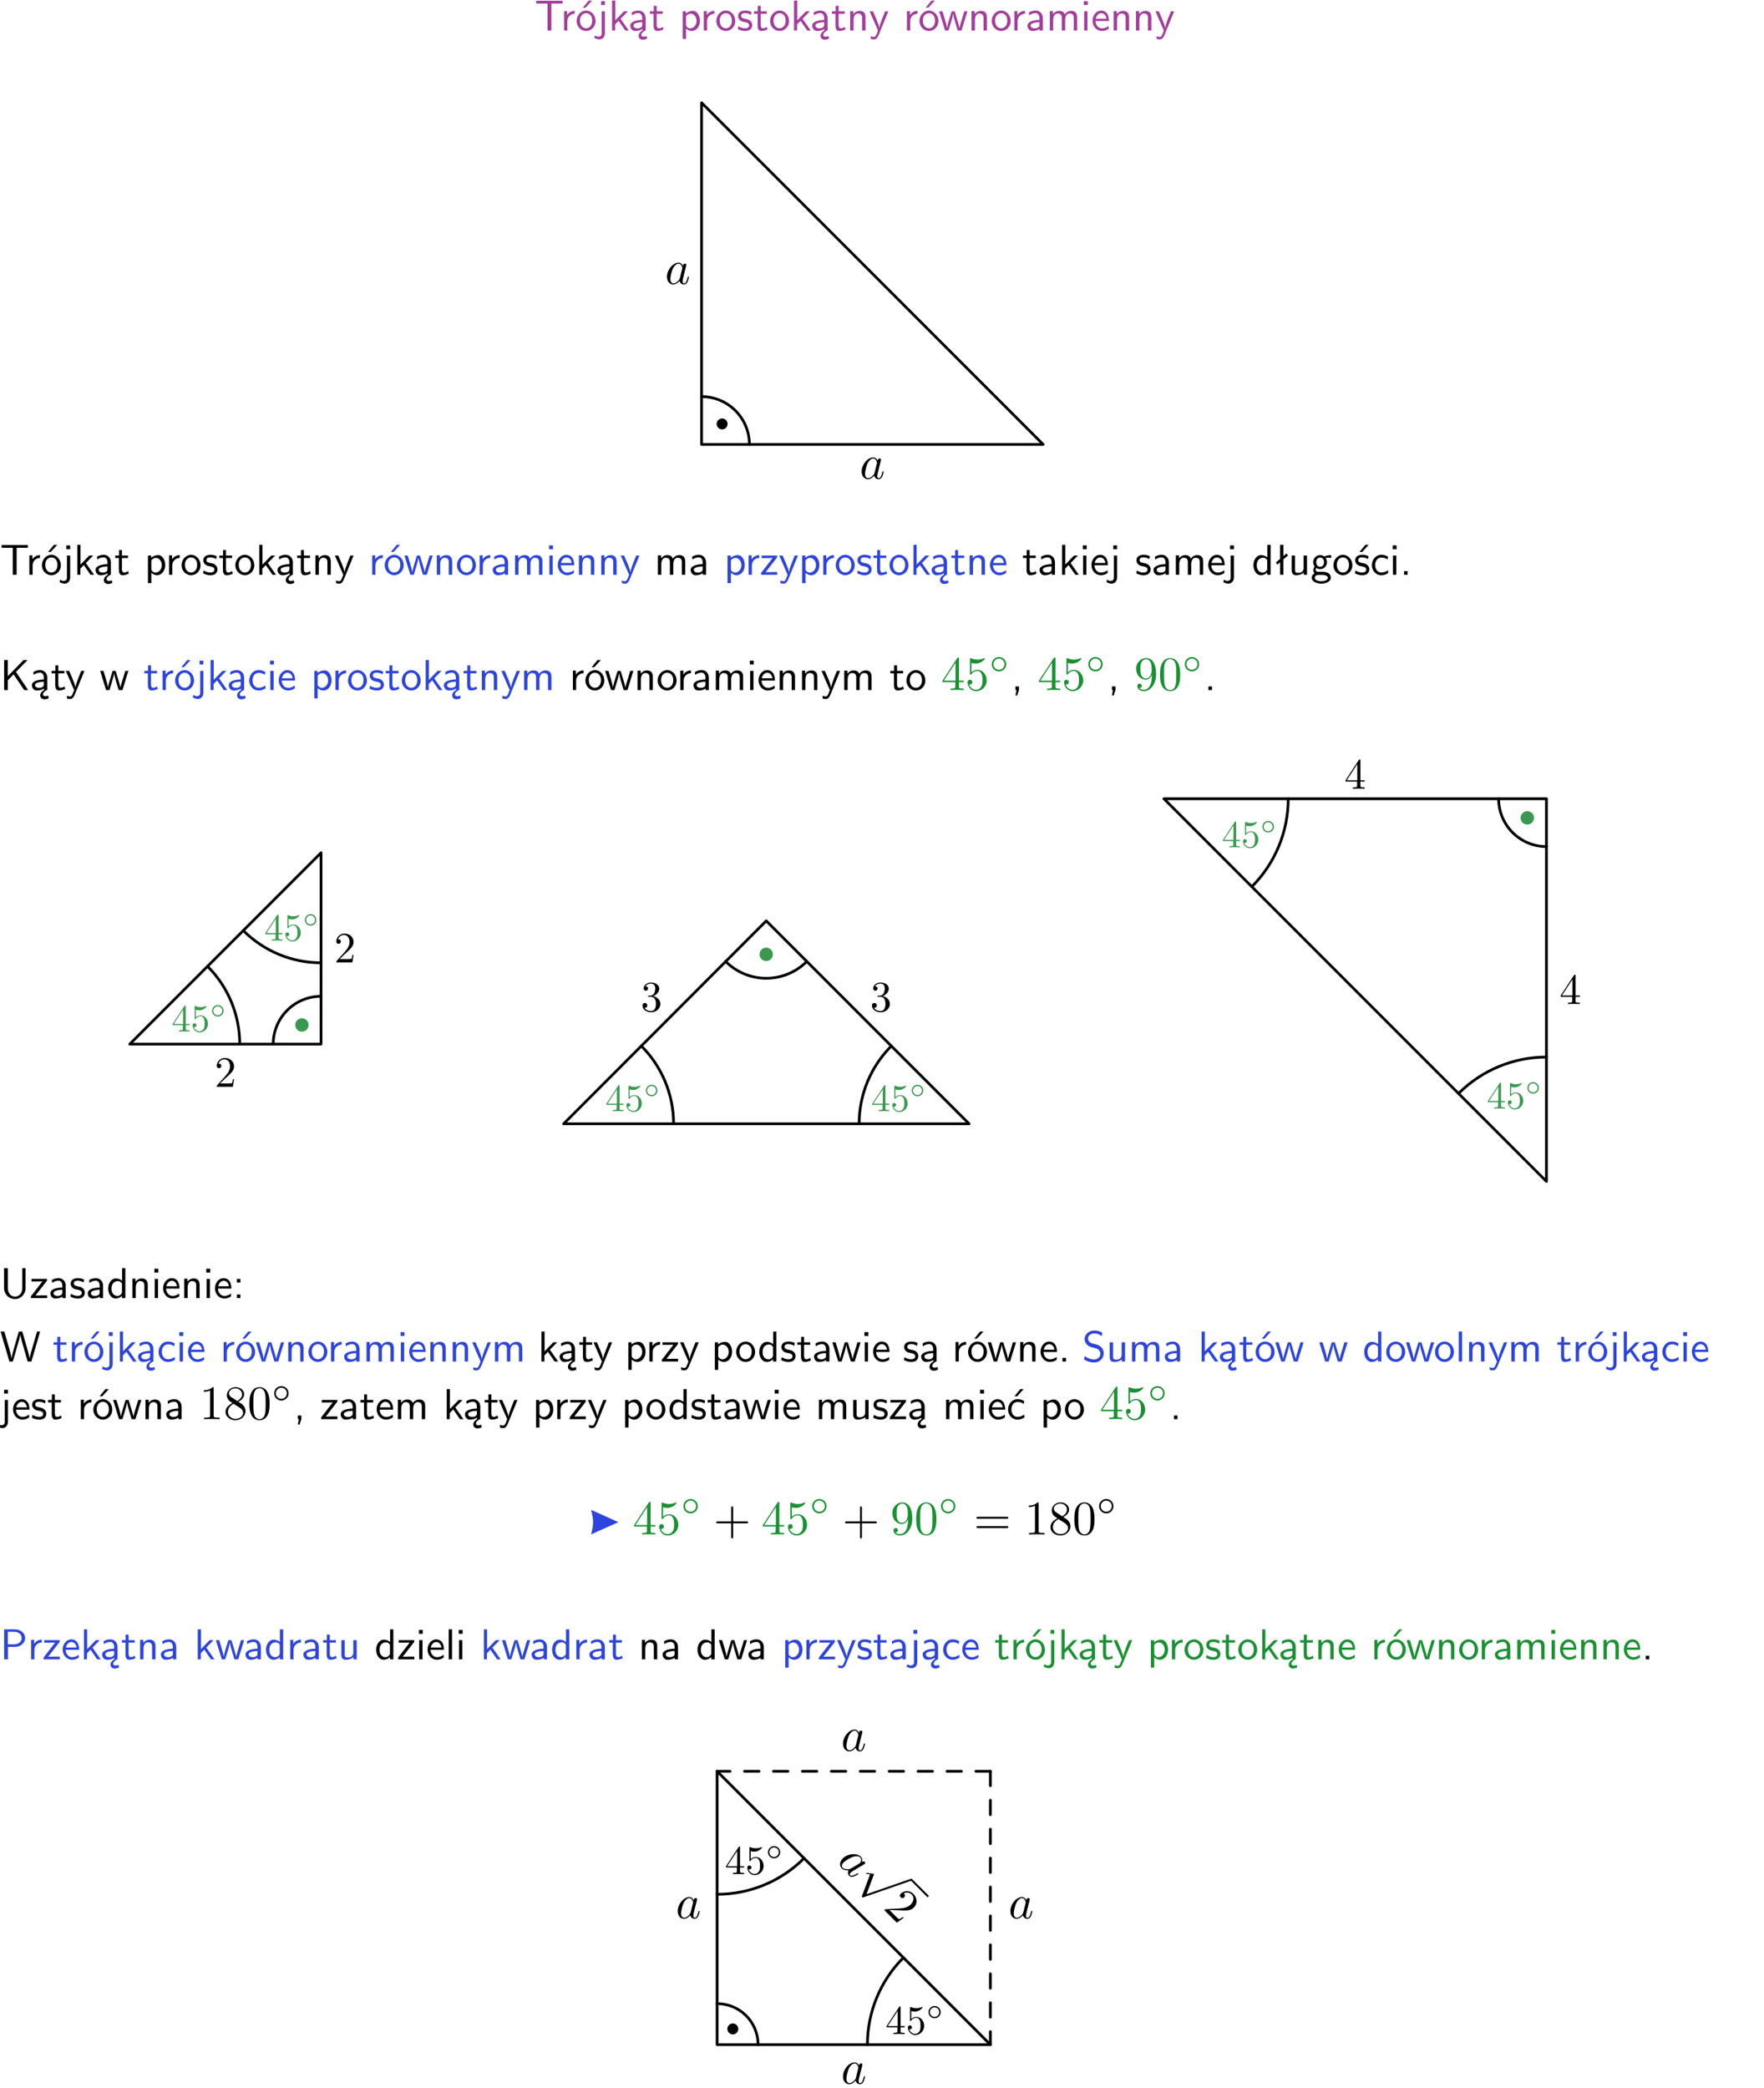 <?xml version="1.0" encoding="UTF-8"?>
<svg width="366pt" height="433pt" version="1.2" viewBox="0 0 366 433" xmlns="http://www.w3.org/2000/svg" xmlns:xlink="http://www.w3.org/1999/xlink">
 <defs>
  <symbol id="glyph0-1" overflow="visible">
   <path d="m3.453-5.594h0.797 0.328 1.203v-0.578h-5.453v0.578h1.203 0.312 0.812v5.594h0.797z"/>
  </symbol>
  <symbol id="glyph0-2" overflow="visible">
   <path d="m1.406-1.922c0-0.891 0.641-1.547 1.531-1.562v-0.594c-0.797 0-1.297 0.453-1.578 0.859v-0.812h-0.625v4.031h0.672z"/>
  </symbol>
  <symbol id="glyph0-3" overflow="visible">
   <path d="m4.203-1.969c0-1.203-0.891-2.172-1.953-2.172-1.109 0-1.984 1-1.984 2.172s0.922 2.062 1.969 2.062c1.078 0 1.969-0.906 1.969-2.062zm-1.969 1.5c-0.625 0-1.266-0.516-1.266-1.594s0.688-1.531 1.266-1.531c0.625 0 1.266 0.469 1.266 1.531s-0.609 1.594-1.266 1.594zm1.234-5.75h-0.703l-1.203 1.484h0.547z"/>
  </symbol>
  <symbol id="glyph0-4" overflow="visible">
   <path d="m1.656-6.094h-0.797v0.797h0.797zm-2.203 7.625c0.438 0.25 0.844 0.312 1.078 0.312 0.562 0 1.125-0.469 1.125-1.312v-4.516h-0.672v4.594c0 0.578-0.453 0.656-0.703 0.656-0.266 0-0.5-0.094-0.688-0.281z"/>
  </symbol>
  <symbol id="glyph0-5" overflow="visible">
   <path d="m2.516-2.438 1.516-1.547h-0.812l-1.812 1.875v-4.109h-0.656v6.219h0.625v-1.266l0.719-0.75 1.391 2.016h0.734z"/>
  </symbol>
  <symbol id="glyph0-6" overflow="visible">
   <path d="m2.875-1.188c0 0.172 0 0.391-0.297 0.562-0.266 0.172-0.609 0.172-0.703 0.172-0.438 0-0.828-0.203-0.828-0.578 0-0.625 1.453-0.688 1.828-0.703zm-0.188 2.125c0-0.406 0.375-0.703 0.797-0.938h0.094v-2.594c0-0.906-0.656-1.547-1.484-1.547-0.578 0-0.984 0.156-1.406 0.391l0.062 0.594c0.453-0.328 0.906-0.453 1.344-0.453 0.422 0 0.781 0.359 0.781 1.031v0.375c-1.344 0.031-2.484 0.406-2.484 1.188 0 0.391 0.25 1.109 1.031 1.109 0.125 0 0.969-0.016 1.484-0.422v0.328c-0.453 0.25-0.812 0.688-0.781 1.141 0.016 0.391 0.281 0.766 0.891 0.766 0.297 0 0.516-0.062 0.875-0.234l-0.125-0.531c-0.203 0.094-0.406 0.141-0.594 0.141-0.25-0.031-0.469-0.078-0.484-0.344z"/>
  </symbol>
  <symbol id="glyph0-7" overflow="visible">
   <path d="m1.562-3.469h1.266v-0.516h-1.266v-1.141h-0.609v1.141h-0.781v0.516h0.75v2.406c0 0.531 0.125 1.156 0.75 1.156s1.078-0.219 1.312-0.328l-0.156-0.531c-0.234 0.188-0.516 0.297-0.797 0.297-0.344 0-0.469-0.281-0.469-0.75z"/>
  </symbol>
  <symbol id="glyph0-8" overflow="visible">
   <path d="m1.438-0.406c0.281 0.25 0.672 0.5 1.203 0.5 0.875 0 1.672-0.875 1.672-2.094 0-1.078-0.578-2.078-1.438-2.078-0.531 0-1.047 0.188-1.469 0.531v-0.438h-0.672v5.719h0.703zm0-2.578c0.219-0.312 0.562-0.516 0.953-0.516 0.672 0 1.219 0.672 1.219 1.5 0 0.922-0.641 1.547-1.312 1.547-0.344 0-0.594-0.172-0.766-0.422-0.094-0.125-0.094-0.141-0.094-0.312z"/>
  </symbol>
  <symbol id="glyph0-9" overflow="visible">
   <path d="m4.203-1.969c0-1.203-0.891-2.172-1.953-2.172-1.109 0-1.984 1-1.984 2.172s0.922 2.062 1.969 2.062c1.078 0 1.969-0.906 1.969-2.062zm-1.969 1.5c-0.625 0-1.266-0.516-1.266-1.594s0.688-1.531 1.266-1.531c0.625 0 1.266 0.469 1.266 1.531s-0.609 1.594-1.266 1.594z"/>
  </symbol>
  <symbol id="glyph0-10" overflow="visible">
   <path d="m3.078-3.844c-0.469-0.219-0.828-0.297-1.297-0.297-0.219 0-1.484 0-1.484 1.188 0 0.438 0.266 0.719 0.484 0.891 0.281 0.203 0.469 0.234 0.969 0.328 0.328 0.062 0.844 0.172 0.844 0.656 0 0.609-0.703 0.609-0.844 0.609-0.734 0-1.234-0.328-1.391-0.438l-0.109 0.609c0.281 0.141 0.781 0.391 1.516 0.391 0.156 0 0.641 0 1.031-0.281 0.281-0.219 0.438-0.578 0.438-0.953 0-0.5-0.344-0.812-0.359-0.828-0.344-0.312-0.594-0.375-1.031-0.453-0.5-0.094-0.906-0.188-0.906-0.625 0-0.562 0.641-0.562 0.75-0.562 0.297 0 0.766 0.047 1.281 0.344z"/>
  </symbol>
  <symbol id="glyph0-11" overflow="visible">
   <path d="m3.906-2.672c0-0.594-0.141-1.406-1.234-1.406-0.812 0-1.25 0.609-1.297 0.672v-0.625h-0.656v4.031h0.703v-2.203c0-0.594 0.234-1.328 0.906-1.328 0.859 0 0.875 0.641 0.875 0.922v2.609h0.703z"/>
  </symbol>
  <symbol id="glyph0-12" overflow="visible">
   <path d="m4-3.984h-0.672c-1.172 2.859-1.188 3.266-1.188 3.469h-0.016c-0.047-0.594-0.766-2.266-0.812-2.344l-0.484-1.125h-0.703l1.734 3.984c-0.094 0.281-0.281 0.719-0.312 0.812-0.234 0.516-0.391 0.516-0.516 0.516-0.141 0-0.438-0.031-0.703-0.141l0.062 0.578c0.188 0.047 0.438 0.078 0.641 0.078 0.312 0 0.641-0.109 1.016-1.031z"/>
  </symbol>
  <symbol id="glyph0-13" overflow="visible">
   <path d="m5.984-3.984h-0.641l-0.578 1.906c-0.109 0.312-0.375 1.203-0.422 1.594-0.031-0.281-0.266-1.078-0.422-1.594l-0.578-1.906h-0.625l-0.516 1.688c-0.094 0.312-0.406 1.344-0.438 1.797-0.047-0.422-0.344-1.438-0.484-1.938l-0.469-1.547h-0.688l1.234 3.984h0.703c0.047-0.141 0.359-1.141 0.562-1.844 0.125-0.422 0.375-1.297 0.391-1.641h0.016c0.016 0.25 0.172 0.875 0.281 1.266l0.656 2.219h0.797z"/>
  </symbol>
  <symbol id="glyph0-14" overflow="visible">
   <path d="m3.578-2.594c0-0.906-0.656-1.547-1.484-1.547-0.578 0-0.984 0.156-1.406 0.391l0.062 0.594c0.453-0.328 0.906-0.453 1.344-0.453 0.422 0 0.781 0.359 0.781 1.031v0.375c-1.344 0.031-2.484 0.406-2.484 1.188 0 0.391 0.25 1.109 1.031 1.109 0.125 0 0.969-0.016 1.484-0.422v0.328h0.672zm-0.703 1.406c0 0.172 0 0.391-0.297 0.562-0.266 0.172-0.609 0.172-0.703 0.172-0.438 0-0.828-0.203-0.828-0.578 0-0.625 1.453-0.688 1.828-0.703z"/>
  </symbol>
  <symbol id="glyph0-15" overflow="visible">
   <path d="m6.391-2.672c0-0.609-0.141-1.406-1.219-1.406-0.547 0-1.016 0.25-1.344 0.734-0.234-0.688-0.859-0.734-1.141-0.734-0.656 0-1.078 0.359-1.312 0.688v-0.641h-0.656v4.031h0.703v-2.203c0-0.609 0.25-1.328 0.906-1.328 0.844 0 0.875 0.578 0.875 0.922v2.609h0.703v-2.203c0-0.609 0.25-1.328 0.906-1.328 0.844 0 0.875 0.578 0.875 0.922v2.609h0.703z"/>
  </symbol>
  <symbol id="glyph0-16" overflow="visible">
   <path d="m1.469-6.094h-0.812v0.797h0.812zm-0.062 2.109h-0.688v3.984h0.688z"/>
  </symbol>
  <symbol id="glyph0-17" overflow="visible">
   <path d="m3.719-1.969c0-0.297-0.016-0.969-0.359-1.516-0.375-0.547-0.922-0.656-1.25-0.656-0.984 0-1.797 0.953-1.797 2.109 0 1.188 0.859 2.125 1.938 2.125 0.562 0 1.078-0.203 1.422-0.469l-0.047-0.578c-0.562 0.469-1.156 0.5-1.359 0.5-0.719 0-1.297-0.625-1.328-1.516zm-2.734-0.484c0.141-0.688 0.625-1.141 1.125-1.141 0.469 0 0.969 0.312 1.094 1.141z"/>
  </symbol>
  <symbol id="glyph0-18" overflow="visible">
   <path d="m3.594-3.625v-0.359h-3.219v0.531h1.25c0.109 0 0.219-0.016 0.328-0.016h0.688l-2.391 3.094v0.375h3.359v-0.562h-1.328c-0.109 0-0.203 0.016-0.312 0.016h-0.766z"/>
  </symbol>
  <symbol id="glyph0-19" overflow="visible">
   <path d="m3.891-6.219h-0.672v2.625c-0.469-0.391-0.969-0.484-1.312-0.484-0.891 0-1.578 0.938-1.578 2.094 0 1.172 0.688 2.078 1.531 2.078 0.297 0 0.828-0.078 1.328-0.562v0.469h0.703zm-0.703 4.969c0 0.125 0 0.297-0.297 0.547-0.203 0.188-0.422 0.25-0.656 0.25-0.562 0-1.219-0.422-1.219-1.531 0-1.188 0.781-1.547 1.312-1.547 0.391 0 0.672 0.203 0.859 0.484z"/>
  </symbol>
  <symbol id="glyph0-20" overflow="visible">
   <path d="m2.516-4.406-0.609 0.531v-2.344h-0.672v2.922l-0.891 0.766 0.344 0.406 0.547-0.469v2.594h0.672v-3.188l0.969-0.828z"/>
  </symbol>
  <symbol id="glyph0-21" overflow="visible">
   <path d="m3.906-3.984h-0.703v2.609c0 0.672-0.5 0.984-1.078 0.984-0.641 0-0.703-0.234-0.703-0.625v-2.969h-0.703v3c0 0.656 0.219 1.078 0.953 1.078 0.484 0 1.125-0.141 1.562-0.531v0.438h0.672z"/>
  </symbol>
  <symbol id="glyph0-22" overflow="visible">
   <path d="m3.156-3.5c0.203 0 0.453-0.047 0.672-0.047 0.156 0 0.5 0.031 0.516 0.031l-0.094-0.562c-0.625 0-1.141 0.172-1.422 0.281-0.188-0.156-0.484-0.281-0.844-0.281-0.781 0-1.422 0.641-1.422 1.453 0 0.344 0.109 0.656 0.297 0.891-0.266 0.375-0.266 0.719-0.266 0.766 0 0.234 0.078 0.5 0.234 0.688-0.469 0.266-0.578 0.688-0.578 0.922 0 0.672 0.891 1.203 1.984 1.203 1.109 0 1.984-0.531 1.984-1.219 0-1.25-1.5-1.25-1.844-1.25h-0.781c-0.125 0-0.531 0-0.531-0.469 0-0.094 0.047-0.25 0.109-0.328 0.188 0.141 0.484 0.266 0.812 0.266 0.812 0 1.438-0.672 1.438-1.469 0-0.422-0.203-0.75-0.297-0.891zm-1.172 1.828c-0.328 0-0.797-0.203-0.797-0.953 0-0.734 0.469-0.938 0.797-0.938 0.391 0 0.812 0.25 0.812 0.938 0 0.703-0.422 0.953-0.812 0.953zm0.406 1.703c0.188 0 1.203 0 1.203 0.609 0 0.406-0.609 0.703-1.344 0.703s-1.375-0.281-1.375-0.703c0-0.031 0-0.609 0.703-0.609z"/>
  </symbol>
  <symbol id="glyph0-23" overflow="visible">
   <path d="m3.078-3.844c-0.469-0.219-0.828-0.297-1.297-0.297-0.219 0-1.484 0-1.484 1.188 0 0.438 0.266 0.719 0.484 0.891 0.281 0.203 0.469 0.234 0.969 0.328 0.328 0.062 0.844 0.172 0.844 0.656 0 0.609-0.703 0.609-0.844 0.609-0.734 0-1.234-0.328-1.391-0.438l-0.109 0.609c0.281 0.141 0.781 0.391 1.516 0.391 0.156 0 0.641 0 1.031-0.281 0.281-0.219 0.438-0.578 0.438-0.953 0-0.5-0.344-0.812-0.359-0.828-0.344-0.312-0.594-0.375-1.031-0.453-0.5-0.094-0.906-0.188-0.906-0.625 0-0.562 0.641-0.562 0.75-0.562 0.297 0 0.766 0.047 1.281 0.344zm0.031-2.375h-0.703l-1.203 1.484h0.562z"/>
  </symbol>
  <symbol id="glyph0-24" overflow="visible">
   <path d="m3.672-3.75c-0.531-0.297-0.828-0.391-1.375-0.391-1.25 0-1.969 1.094-1.969 2.156 0 1.109 0.812 2.078 1.938 2.078 0.484 0 0.969-0.125 1.453-0.453l-0.047-0.594c-0.469 0.359-0.953 0.484-1.406 0.484-0.734 0-1.25-0.656-1.25-1.531 0-0.703 0.344-1.562 1.297-1.562 0.453 0 0.766 0.078 1.25 0.391z"/>
  </symbol>
  <symbol id="glyph0-25" overflow="visible">
   <path d="m1.609-0.75h-0.734v0.75h0.734z"/>
  </symbol>
  <symbol id="glyph0-26" overflow="visible">
   <path d="m3.312-3.766 2.406-2.453h-0.844l-3.25 3.328v-3.328h-0.766v6.219h0.766v-2.031l1.188-1.234 2.203 3.266h0.828z"/>
  </symbol>
  <symbol id="glyph0-27" overflow="visible">
   <path d="m1.609-0.016v-0.734h-0.734v0.75h0.219l-0.219 1.125h0.359z"/>
  </symbol>
  <symbol id="glyph0-28" overflow="visible">
   <path d="m5.312-6.219h-0.688v4.141c0 1.188-0.766 1.766-1.516 1.766-0.734 0-1.469-0.562-1.469-1.766v-4.141h-0.797v4.125c0 1.312 1.047 2.297 2.266 2.297 1.203 0 2.203-1 2.203-2.297z"/>
  </symbol>
  <symbol id="glyph0-29" overflow="visible">
   <path d="m1.609-3.984h-0.734v0.75h0.734zm-0.734 3.234v0.75h0.734v-0.75z"/>
  </symbol>
  <symbol id="glyph0-30" overflow="visible">
   <path d="m8.328-6.219h-0.641l-0.812 2.812c-0.234 0.797-0.672 2.297-0.719 2.766 0-0.016-0.062-0.484-0.656-2.531l-0.875-3.047h-0.719l-0.812 2.797c-0.203 0.688-0.641 2.25-0.688 2.766h-0.016c-0.031-0.359-0.281-1.25-0.344-1.547-0.125-0.422-0.172-0.609-0.422-1.484l-0.734-2.531h-0.766l1.828 6.219h0.719l0.891-3.109c0.203-0.656 0.578-2 0.641-2.453 0.047 0.266 0.25 1.109 0.5 1.969l1.031 3.594h0.781z"/>
  </symbol>
  <symbol id="glyph0-31" overflow="visible">
   <path d="m4.172-5.969c-0.5-0.297-0.984-0.453-1.641-0.453-1.25 0-2.031 0.875-2.031 1.766 0 0.391 0.125 0.766 0.484 1.141 0.375 0.406 0.781 0.516 1.297 0.641 0.766 0.188 0.859 0.219 1.109 0.438 0.172 0.156 0.375 0.453 0.375 0.828 0 0.594-0.484 1.188-1.312 1.188-0.359 0-1.172-0.094-1.922-0.719l-0.141 0.719c0.797 0.5 1.516 0.625 2.078 0.625 1.188 0 2-0.906 2-1.891 0-0.594-0.266-1.016-0.469-1.234-0.422-0.453-0.719-0.531-1.547-0.734-0.516-0.125-0.656-0.172-0.922-0.391-0.062-0.062-0.328-0.328-0.328-0.719 0-0.531 0.484-1.062 1.312-1.062 0.766 0 1.188 0.297 1.516 0.578z"/>
  </symbol>
  <symbol id="glyph0-32" overflow="visible">
   <path d="m1.406-6.219h-0.688v6.219h0.688z"/>
  </symbol>
  <symbol id="glyph0-33" overflow="visible">
   <path d="m3.672-3.75c-0.531-0.297-0.828-0.391-1.375-0.391-1.25 0-1.969 1.094-1.969 2.156 0 1.109 0.812 2.078 1.938 2.078 0.484 0 0.969-0.125 1.453-0.453l-0.047-0.594c-0.469 0.359-0.953 0.484-1.406 0.484-0.734 0-1.25-0.656-1.25-1.531 0-0.703 0.344-1.562 1.297-1.562 0.453 0 0.766 0.078 1.25 0.391zm-0.125-2.469h-0.688l-1.203 1.484h0.547z"/>
  </symbol>
  <symbol id="glyph0-34" overflow="visible">
   <path d="m3.156-2.594c1.109 0 2.062-0.812 2.062-1.812 0-0.969-0.891-1.812-2.125-1.812h-2.234v6.219h0.797v-2.594zm-0.266-3.125c1 0 1.609 0.547 1.609 1.312 0 0.703-0.578 1.297-1.609 1.297h-1.266v-2.609z"/>
  </symbol>
  <symbol id="glyph1-1" overflow="visible">
   <path d="m3.719-3.766c-0.188-0.375-0.469-0.641-0.922-0.641-1.156 0-2.391 1.469-2.391 2.922 0 0.938 0.547 1.594 1.312 1.594 0.203 0 0.703-0.047 1.297-0.75 0.078 0.422 0.438 0.75 0.906 0.75 0.359 0 0.578-0.234 0.75-0.547 0.156-0.359 0.297-0.969 0.297-0.984 0-0.109-0.094-0.109-0.125-0.109-0.094 0-0.109 0.047-0.141 0.188-0.172 0.641-0.344 1.234-0.75 1.234-0.281 0-0.297-0.266-0.297-0.453 0-0.219 0.016-0.312 0.125-0.75 0.109-0.406 0.125-0.516 0.219-0.891 0.172-0.641 0.203-0.828 0.359-1.391 0.062-0.281 0.062-0.297 0.062-0.344 0-0.172-0.109-0.266-0.281-0.266-0.25 0-0.391 0.219-0.422 0.438zm-0.641 2.578c-0.062 0.188-0.062 0.203-0.203 0.375-0.438 0.547-0.844 0.703-1.125 0.703-0.5 0-0.641-0.547-0.641-0.938 0-0.5 0.312-1.719 0.547-2.188 0.312-0.578 0.75-0.953 1.156-0.953 0.641 0 0.781 0.812 0.781 0.875s-0.016 0.125-0.031 0.172z"/>
  </symbol>
  <symbol id="glyph2-1" overflow="visible">
   <path d="m0.281-1.641h2.656v0.859c0 0.359-0.031 0.469-0.766 0.469h-0.203v0.312c0.406-0.031 0.922-0.031 1.344-0.031s0.938 0 1.359 0.031v-0.312h-0.219c-0.734 0-0.75-0.109-0.75-0.469v-0.859h0.984v-0.312h-0.984v-4.531c0-0.203 0-0.266-0.172-0.266-0.078 0-0.109 0-0.188 0.125l-3.062 4.672zm2.703-0.312h-2.422l2.422-3.719z"/>
  </symbol>
  <symbol id="glyph2-2" overflow="visible">
   <path d="m4.469-2c0-1.188-0.812-2.188-1.891-2.188-0.469 0-0.906 0.156-1.266 0.516v-1.953c0.203 0.062 0.531 0.125 0.844 0.125 1.234 0 1.938-0.906 1.938-1.031 0-0.062-0.031-0.109-0.109-0.109 0 0-0.031 0-0.078 0.031-0.203 0.094-0.688 0.297-1.359 0.297-0.391 0-0.859-0.078-1.328-0.281-0.078-0.031-0.094-0.031-0.109-0.031-0.109 0-0.109 0.078-0.109 0.234v2.953c0 0.172 0 0.25 0.141 0.25 0.078 0 0.094-0.016 0.141-0.078 0.109-0.156 0.469-0.703 1.281-0.703 0.516 0 0.766 0.453 0.844 0.641 0.156 0.375 0.188 0.75 0.188 1.25 0 0.359 0 0.953-0.25 1.375-0.234 0.391-0.609 0.641-1.062 0.641-0.719 0-1.297-0.531-1.469-1.109 0.031 0 0.062 0.016 0.172 0.016 0.328 0 0.5-0.25 0.5-0.484 0-0.25-0.172-0.5-0.5-0.5-0.141 0-0.484 0.078-0.484 0.531 0 0.859 0.688 1.828 1.797 1.828 1.156 0 2.172-0.953 2.172-2.219z"/>
  </symbol>
  <symbol id="glyph2-3" overflow="visible">
   <path d="m3.656-3.172v0.328c0 2.328-1.031 2.781-1.609 2.781-0.172 0-0.719-0.016-0.984-0.359 0.438 0 0.516-0.281 0.516-0.453 0-0.312-0.234-0.453-0.453-0.453-0.156 0-0.453 0.078-0.453 0.469 0 0.672 0.531 1.078 1.375 1.078 1.297 0 2.516-1.359 2.516-3.5 0-2.688-1.156-3.359-2.047-3.359-0.547 0-1.031 0.188-1.453 0.625-0.422 0.453-0.641 0.875-0.641 1.625 0 1.234 0.875 2.219 1.984 2.219 0.609 0 1.016-0.422 1.25-1zm-1.234 0.766c-0.156 0-0.625 0-0.922-0.625-0.188-0.375-0.188-0.859-0.188-1.359 0-0.531 0-1 0.219-1.375 0.266-0.5 0.641-0.625 0.984-0.625 0.469 0 0.797 0.344 0.969 0.781 0.109 0.328 0.156 0.953 0.156 1.406 0 0.828-0.344 1.797-1.219 1.797z"/>
  </symbol>
  <symbol id="glyph2-4" overflow="visible">
   <path d="m4.578-3.188c0-0.797-0.047-1.594-0.391-2.328-0.453-0.969-1.281-1.125-1.688-1.125-0.609 0-1.328 0.266-1.75 1.188-0.312 0.688-0.359 1.469-0.359 2.266 0 0.75 0.031 1.641 0.453 2.406 0.422 0.797 1.156 1 1.641 1 0.531 0 1.297-0.203 1.734-1.156 0.312-0.688 0.359-1.469 0.359-2.25zm-2.094 3.188c-0.391 0-0.984-0.25-1.156-1.203-0.109-0.594-0.109-1.516-0.109-2.109 0-0.641 0-1.297 0.078-1.828 0.188-1.188 0.938-1.281 1.188-1.281 0.328 0 0.984 0.188 1.172 1.172 0.109 0.562 0.109 1.312 0.109 1.938 0 0.75 0 1.422-0.109 2.062-0.156 0.953-0.719 1.25-1.172 1.25z"/>
  </symbol>
  <symbol id="glyph2-5" overflow="visible">
   <path d="m2.938-6.375c0-0.25 0-0.266-0.234-0.266-0.625 0.641-1.5 0.641-1.812 0.641v0.312c0.203 0 0.781 0 1.297-0.266v5.172c0 0.359-0.031 0.469-0.922 0.469h-0.312v0.312c0.344-0.031 1.203-0.031 1.609-0.031 0.391 0 1.266 0 1.609 0.031v-0.312h-0.312c-0.906 0-0.922-0.109-0.922-0.469z"/>
  </symbol>
  <symbol id="glyph2-6" overflow="visible">
   <path d="m1.625-4.562c-0.453-0.297-0.5-0.625-0.5-0.797 0-0.609 0.656-1.031 1.359-1.031 0.719 0 1.359 0.516 1.359 1.234 0 0.578-0.391 1.047-0.984 1.391zm1.453 0.953c0.719-0.375 1.203-0.891 1.203-1.547 0-0.922-0.875-1.484-1.781-1.484-1 0-1.812 0.734-1.812 1.672 0 0.172 0.016 0.625 0.438 1.094 0.109 0.109 0.484 0.359 0.734 0.531-0.578 0.297-1.438 0.844-1.438 1.844 0 1.047 1.016 1.719 2.062 1.719 1.125 0 2.078-0.828 2.078-1.891 0-0.359-0.109-0.812-0.5-1.234-0.188-0.203-0.344-0.297-0.984-0.703zm-1 0.422c0.281 0.172 0.75 0.469 1.234 0.781 0.281 0.188 0.75 0.484 0.75 1.094 0 0.734-0.75 1.25-1.562 1.25-0.859 0-1.578-0.609-1.578-1.438 0-0.578 0.312-1.219 1.156-1.688z"/>
  </symbol>
  <symbol id="glyph2-7" overflow="visible">
   <path d="m4.078-2.297h2.781c0.141 0 0.328 0 0.328-0.203 0-0.188-0.188-0.188-0.328-0.188h-2.781v-2.797c0-0.141 0-0.328-0.203-0.328s-0.203 0.188-0.203 0.328v2.797h-2.781c-0.141 0-0.328 0-0.328 0.188 0 0.203 0.188 0.203 0.328 0.203h2.781v2.797c0 0.141 0 0.328 0.203 0.328s0.203-0.188 0.203-0.328z"/>
  </symbol>
  <symbol id="glyph2-8" overflow="visible">
   <path d="m6.844-3.266c0.156 0 0.344 0 0.344-0.188 0-0.203-0.188-0.203-0.328-0.203h-5.969c-0.141 0-0.328 0-0.328 0.203 0 0.188 0.188 0.188 0.328 0.188zm0.016 1.938c0.141 0 0.328 0 0.328-0.203 0-0.188-0.188-0.188-0.344-0.188h-5.953c-0.141 0-0.328 0-0.328 0.188 0 0.203 0.188 0.203 0.328 0.203z"/>
  </symbol>
  <symbol id="glyph3-1" overflow="visible">
   <path d="m3.531-1.734c0-0.859-0.688-1.5-1.5-1.5-0.828 0-1.484 0.672-1.484 1.484 0 0.844 0.672 1.5 1.484 1.5 0.828 0 1.5-0.672 1.5-1.484zm-1.5 1.141c-0.641 0-1.141-0.531-1.141-1.141 0-0.656 0.516-1.172 1.141-1.172 0.656 0 1.156 0.531 1.156 1.156 0 0.641-0.516 1.156-1.156 1.156z"/>
  </symbol>
  <symbol id="glyph4-1" overflow="visible">
   <path d="m0.219-1.312h2.125v0.688c0 0.297-0.016 0.375-0.609 0.375h-0.172v0.25c0.328-0.031 0.75-0.031 1.078-0.031 0.344 0 0.766 0 1.094 0.031v-0.25h-0.172c-0.594 0-0.609-0.078-0.609-0.375v-0.688h0.797v-0.25h-0.797v-3.625c0-0.156 0-0.203-0.125-0.203-0.078 0-0.094 0-0.156 0.094l-2.453 3.734zm2.172-0.25h-1.938l1.938-2.969z"/>
  </symbol>
  <symbol id="glyph4-2" overflow="visible">
   <path d="m3.578-1.609c0-0.938-0.656-1.734-1.516-1.734-0.375 0-0.719 0.125-1.016 0.406v-1.562c0.172 0.047 0.422 0.109 0.688 0.109 0.969 0 1.531-0.719 1.531-0.828 0-0.047-0.016-0.094-0.078-0.094-0.016 0-0.031 0-0.062 0.031-0.156 0.062-0.547 0.234-1.078 0.234-0.328 0-0.688-0.062-1.062-0.234-0.062-0.016-0.078-0.016-0.094-0.016-0.078 0-0.078 0.062-0.078 0.188v2.359c0 0.141 0 0.203 0.109 0.203 0.047 0 0.062-0.016 0.094-0.062 0.094-0.125 0.391-0.562 1.031-0.562 0.422 0 0.609 0.359 0.672 0.516 0.141 0.297 0.156 0.594 0.156 1 0 0.281 0 0.75-0.203 1.094-0.188 0.312-0.484 0.516-0.844 0.516-0.578 0-1.047-0.422-1.172-0.891 0.016 0 0.047 0.016 0.125 0.016 0.266 0 0.406-0.203 0.406-0.391s-0.141-0.391-0.406-0.391c-0.109 0-0.391 0.047-0.391 0.422 0 0.688 0.562 1.453 1.453 1.453 0.922 0 1.734-0.766 1.734-1.781z"/>
  </symbol>
  <symbol id="glyph5-1" overflow="visible">
   <path d="m2.828-1.391c0-0.688-0.547-1.203-1.203-1.203s-1.188 0.547-1.188 1.188c0 0.688 0.547 1.203 1.188 1.203 0.672 0 1.203-0.531 1.203-1.188zm-1.203 0.922c-0.516 0-0.922-0.422-0.922-0.922 0-0.516 0.422-0.938 0.922-0.938 0.516 0 0.922 0.438 0.922 0.922 0 0.516-0.406 0.938-0.922 0.938z"/>
  </symbol>
  <symbol id="glyph6-1" overflow="visible">
   <path d="m4.031-1.562h-0.234c-0.031 0.266-0.109 0.672-0.188 0.797-0.062 0.078-0.656 0.078-0.859 0.078h-1.609l0.953-0.922c1.391-1.25 1.938-1.734 1.938-2.625 0-1.016-0.812-1.734-1.906-1.734-1.016 0-1.672 0.828-1.672 1.625 0 0.5 0.438 0.5 0.469 0.5 0.156 0 0.469-0.109 0.469-0.484 0-0.234-0.156-0.469-0.469-0.469-0.078 0-0.094 0-0.125 0.016 0.203-0.578 0.688-0.906 1.219-0.906 0.812 0 1.188 0.719 1.188 1.453 0 0.719-0.438 1.422-0.938 1.984l-1.719 1.922c-0.094 0.094-0.094 0.109-0.094 0.328h3.328z"/>
  </symbol>
  <symbol id="glyph6-2" overflow="visible">
   <path d="m2.594-3.156c0.75-0.25 1.266-0.875 1.266-1.578 0-0.734-0.797-1.234-1.656-1.234-0.906 0-1.578 0.531-1.578 1.219 0 0.297 0.188 0.469 0.453 0.469 0.281 0 0.453-0.203 0.453-0.469 0-0.438-0.422-0.438-0.547-0.438 0.266-0.438 0.859-0.562 1.188-0.562 0.359 0 0.859 0.203 0.859 1 0 0.109-0.016 0.641-0.25 1.031-0.266 0.422-0.578 0.453-0.797 0.469-0.078 0-0.297 0.016-0.359 0.016-0.062 0.016-0.125 0.031-0.125 0.109 0 0.109 0.062 0.109 0.219 0.109h0.391c0.734 0 1.062 0.609 1.062 1.484 0 1.219-0.609 1.484-1.016 1.484-0.375 0-1.047-0.156-1.359-0.688 0.312 0.047 0.578-0.156 0.578-0.5 0-0.312-0.234-0.5-0.5-0.5-0.219 0-0.5 0.125-0.5 0.531 0 0.812 0.828 1.406 1.812 1.406 1.094 0 1.906-0.828 1.906-1.734 0-0.734-0.562-1.438-1.5-1.625z"/>
  </symbol>
  <symbol id="glyph6-3" overflow="visible">
   <path d="m0.25-1.484h2.391v0.781c0 0.328-0.016 0.422-0.688 0.422h-0.188v0.281c0.375-0.031 0.828-0.031 1.219-0.031 0.375 0 0.844 0 1.219 0.031v-0.281h-0.188c-0.672 0-0.688-0.094-0.688-0.422v-0.781h0.891v-0.281h-0.891v-4.078c0-0.172 0-0.234-0.141-0.234-0.078 0-0.109 0-0.188 0.109l-2.75 4.203zm2.438-0.281h-2.188l2.188-3.344z"/>
  </symbol>
  <symbol id="glyph7-1" overflow="visible">
   <path d="m5.281-0.031c0.141-0.391 0.125-0.781-0.188-1.094-0.828-0.828-2.734-0.672-3.766 0.359-0.656 0.656-0.734 1.516-0.188 2.062 0.141 0.141 0.531 0.469 1.438 0.375-0.234 0.359-0.219 0.844 0.109 1.172 0.266 0.266 0.594 0.25 0.922 0.141 0.359-0.141 0.906-0.469 0.906-0.469 0.078-0.078 0.016-0.141-0.016-0.172-0.062-0.062-0.109-0.047-0.219 0.031-0.578 0.328-1.125 0.625-1.406 0.344-0.203-0.203-0.031-0.406 0.094-0.531 0.156-0.156 0.25-0.219 0.625-0.438s0.469-0.281 0.797-0.484c0.578-0.328 0.719-0.438 1.234-0.734 0.234-0.141 0.25-0.156 0.281-0.188 0.125-0.125 0.109-0.266-0.016-0.391-0.172-0.172-0.422-0.109-0.609 0.016zm-2.266 1.359c-0.188 0.094-0.188 0.094-0.406 0.125-0.703 0.078-1.094-0.094-1.297-0.297-0.344-0.344-0.062-0.844 0.203-1.109 0.359-0.359 1.438-1 1.938-1.156 0.641-0.203 1.219-0.156 1.5 0.125 0.453 0.453-0.016 1.141-0.062 1.188s-0.109 0.078-0.156 0.094z"/>
  </symbol>
  <symbol id="glyph8-1" overflow="visible">
   <path d="m-3.281 8.75 1.5-4c0.031-0.094 0.078-0.141 0.016-0.203-0.016-0.016-0.031-0.031-0.156-0.031l-1.234-0.172c-0.141-0.016-0.156 0-0.172 0.016-0.062 0.062-0.047 0.109-0.016 0.141s0.047 0.047 0.172 0.047l0.625 0.094-1.672 4.453c-0.062 0.156-0.047 0.172 0.031 0.25 0.125 0.125 0.156 0.094 0.312 0.031l9.859-3.422c0.125-0.031 0.141-0.047 0.172-0.078 0.078-0.078 0.078-0.203-0.016-0.297-0.062-0.062-0.141-0.047-0.281 0z"/>
  </symbol>
  <symbol id="glyph9-1" overflow="visible">
   <path d="m4.375 1.938-0.156-0.156c-0.25 0.156-0.609 0.422-0.797 0.453-0.094 0-0.562-0.469-0.703-0.609l-1.281-1.281 1.469 0.031c2.078 0.109 2.875 0.156 3.578-0.547 0.797-0.797 0.75-2-0.109-2.859-0.797-0.797-1.969-0.656-2.609-0.016-0.375 0.375-0.031 0.719 0 0.75 0.109 0.109 0.438 0.281 0.734-0.016 0.172-0.172 0.234-0.484-0.016-0.734-0.062-0.062-0.062-0.062-0.109-0.078 0.625-0.312 1.266-0.172 1.672 0.234 0.641 0.641 0.375 1.5-0.203 2.078-0.562 0.562-1.469 0.781-2.297 0.828l-2.844 0.156c-0.156 0-0.172 0.016-0.344 0.188l2.609 2.609z"/>
  </symbol>
  <symbol id="glyph10-1" overflow="visible">
   <path d="m0.234-1.391h2.25v0.734c0 0.297-0.016 0.391-0.641 0.391h-0.172v0.266c0.344-0.031 0.781-0.031 1.141-0.031s0.797 0 1.156 0.031v-0.266h-0.188c-0.625 0-0.641-0.094-0.641-0.391v-0.734h0.844v-0.266h-0.844v-3.859c0-0.172 0-0.219-0.141-0.219-0.062 0-0.094 0-0.156 0.109l-2.609 3.969zm2.312-0.266h-2.078l2.078-3.156z"/>
  </symbol>
  <symbol id="glyph10-2" overflow="visible">
   <path d="m3.797-1.703c0-1-0.688-1.859-1.609-1.859-0.406 0-0.766 0.141-1.062 0.438v-1.656c0.156 0.062 0.438 0.109 0.719 0.109 1.031 0 1.625-0.766 1.625-0.875 0-0.047-0.016-0.094-0.078-0.094-0.016 0-0.031 0-0.078 0.031-0.156 0.078-0.578 0.234-1.141 0.234-0.344 0-0.734-0.047-1.125-0.234-0.078-0.016-0.094-0.016-0.109-0.016-0.078 0-0.078 0.062-0.078 0.203v2.5c0 0.156 0 0.219 0.109 0.219 0.062 0 0.078-0.031 0.109-0.078 0.094-0.125 0.406-0.594 1.094-0.594 0.438 0 0.656 0.391 0.719 0.547 0.141 0.312 0.156 0.641 0.156 1.062 0 0.297 0 0.812-0.203 1.172-0.203 0.328-0.516 0.547-0.906 0.547-0.609 0-1.094-0.453-1.25-0.953 0.031 0.016 0.062 0.016 0.156 0.016 0.281 0 0.422-0.203 0.422-0.406s-0.141-0.422-0.422-0.422c-0.125 0-0.422 0.062-0.422 0.453 0 0.719 0.578 1.547 1.531 1.547 0.984 0 1.844-0.812 1.844-1.891z"/>
  </symbol>
  <symbol id="glyph11-1" overflow="visible">
   <path d="m3-1.484c0-0.719-0.578-1.266-1.266-1.266-0.703 0-1.266 0.578-1.266 1.266 0 0.719 0.578 1.266 1.266 1.266 0.703 0 1.266-0.562 1.266-1.266zm-1.266 0.984c-0.562 0-0.984-0.453-0.984-0.984 0-0.547 0.438-0.984 0.984-0.984s0.969 0.453 0.969 0.984c0 0.547-0.438 0.984-0.969 0.984z"/>
  </symbol>
  <clipPath id="clip1">
   <path d="m0 0h365.67v1h-365.67z"/>
  </clipPath>
 </defs>
 <g id="surface1">
  <g fill="#a33d9b">
   <use x="110.949" y="6.333" xlink:href="#glyph0-1"/>
  </g>
  <g fill="#a33d9b">
   <use x="116.307" y="6.333" xlink:href="#glyph0-2"/>
   <use x="119.371" y="6.333" xlink:href="#glyph0-3"/>
   <use x="123.854" y="6.333" xlink:href="#glyph0-4"/>
   <use x="126.246" y="6.333" xlink:href="#glyph0-5"/>
  </g>
  <g fill="#a33d9b">
   <use x="130.378" y="6.333" xlink:href="#glyph0-6"/>
   <use x="134.688" y="6.333" xlink:href="#glyph0-7"/>
  </g>
  <g fill="#a33d9b">
   <use x="140.911" y="6.333" xlink:href="#glyph0-8"/>
  </g>
  <g fill="#a33d9b">
   <use x="145.293" y="6.333" xlink:href="#glyph0-2"/>
   <use x="148.357" y="6.333" xlink:href="#glyph0-9"/>
   <use x="152.84" y="6.333" xlink:href="#glyph0-10"/>
   <use x="156.277" y="6.333" xlink:href="#glyph0-7"/>
   <use x="159.515" y="6.333" xlink:href="#glyph0-9"/>
   <use x="163.998" y="6.333" xlink:href="#glyph0-5"/>
  </g>
  <g fill="#a33d9b">
   <use x="168.13" y="6.333" xlink:href="#glyph0-6"/>
   <use x="172.44" y="6.333" xlink:href="#glyph0-7"/>
   <use x="175.677" y="6.333" xlink:href="#glyph0-11"/>
   <use x="180.31" y="6.333" xlink:href="#glyph0-12"/>
  </g>
  <g fill="#a33d9b">
   <use x="187.44" y="6.333" xlink:href="#glyph0-2"/>
   <use x="190.503" y="6.333" xlink:href="#glyph0-3"/>
  </g>
  <g fill="#a33d9b">
   <use x="194.736" y="6.333" xlink:href="#glyph0-13"/>
   <use x="200.862" y="6.333" xlink:href="#glyph0-11"/>
   <use x="205.495" y="6.333" xlink:href="#glyph0-9"/>
  </g>
  <g fill="#a33d9b">
   <use x="209.727" y="6.333" xlink:href="#glyph0-2"/>
   <use x="212.791" y="6.333" xlink:href="#glyph0-14"/>
   <use x="217.1" y="6.333" xlink:href="#glyph0-15"/>
   <use x="224.223" y="6.333" xlink:href="#glyph0-16"/>
   <use x="226.365" y="6.333" xlink:href="#glyph0-17"/>
   <use x="230.35" y="6.333" xlink:href="#glyph0-11"/>
   <use x="234.983" y="6.333" xlink:href="#glyph0-11"/>
   <use x="239.616" y="6.333" xlink:href="#glyph0-12"/>
  </g>
  <path transform="matrix(1 0 0 -1 145.57 92.178)" d="m-0.001 0.002h70.867l-70.867 70.863v-70.863" fill="none" stroke="#000" stroke-linecap="round" stroke-linejoin="round" stroke-miterlimit="10" stroke-width=".567"/>
  <path transform="matrix(1 0 0 -1 145.57 92.178)" d="m9.92 0.002c0 2.629-1.043 5.152-2.906 7.012-1.859 1.863-4.383 2.906-7.016 2.906" fill="none" stroke="#000" stroke-linecap="round" stroke-linejoin="round" stroke-miterlimit="10" stroke-width=".567"/>
  <path d="m150.96 87.926c0-0.625-0.508-1.133-1.133-1.133s-1.133 0.508-1.133 1.133 0.508 1.133 1.133 1.133 1.133-0.508 1.133-1.133z"/>
  <g>
   <use x="137.978" y="58.89" xlink:href="#glyph1-1"/>
  </g>
  <g>
   <use x="178.372" y="99.283" xlink:href="#glyph1-1"/>
  </g>
  <g>
   <use y="119.208" xlink:href="#glyph0-1"/>
  </g>
  <g>
   <use x="5.358" y="119.208" xlink:href="#glyph0-2"/>
   <use x="8.422" y="119.208" xlink:href="#glyph0-3"/>
   <use x="12.905" y="119.208" xlink:href="#glyph0-4"/>
   <use x="15.297" y="119.208" xlink:href="#glyph0-5"/>
  </g>
  <g>
   <use x="19.429" y="119.208" xlink:href="#glyph0-6"/>
   <use x="23.739" y="119.208" xlink:href="#glyph0-7"/>
  </g>
  <g>
   <use x="29.962" y="119.208" xlink:href="#glyph0-8"/>
  </g>
  <g>
   <use x="34.344" y="119.208" xlink:href="#glyph0-2"/>
   <use x="37.408" y="119.208" xlink:href="#glyph0-9"/>
   <use x="41.891" y="119.208" xlink:href="#glyph0-10"/>
   <use x="45.328" y="119.208" xlink:href="#glyph0-7"/>
   <use x="48.566" y="119.208" xlink:href="#glyph0-9"/>
   <use x="53.049" y="119.208" xlink:href="#glyph0-5"/>
  </g>
  <g>
   <use x="57.181" y="119.208" xlink:href="#glyph0-6"/>
   <use x="61.491" y="119.208" xlink:href="#glyph0-7"/>
   <use x="64.728" y="119.208" xlink:href="#glyph0-11"/>
   <use x="69.361" y="119.208" xlink:href="#glyph0-12"/>
  </g>
  <g fill="#2d44dd">
   <use x="76.491" y="119.208" xlink:href="#glyph0-2"/>
   <use x="79.554" y="119.208" xlink:href="#glyph0-3"/>
  </g>
  <g fill="#2d44dd">
   <use x="83.787" y="119.208" xlink:href="#glyph0-13"/>
   <use x="89.913" y="119.208" xlink:href="#glyph0-11"/>
   <use x="94.546" y="119.208" xlink:href="#glyph0-9"/>
  </g>
  <g fill="#2d44dd">
   <use x="98.778" y="119.208" xlink:href="#glyph0-2"/>
   <use x="101.842" y="119.208" xlink:href="#glyph0-14"/>
   <use x="106.151" y="119.208" xlink:href="#glyph0-15"/>
   <use x="113.274" y="119.208" xlink:href="#glyph0-16"/>
   <use x="115.416" y="119.208" xlink:href="#glyph0-17"/>
   <use x="119.401" y="119.208" xlink:href="#glyph0-11"/>
   <use x="124.034" y="119.208" xlink:href="#glyph0-11"/>
   <use x="128.667" y="119.208" xlink:href="#glyph0-12"/>
  </g>
  <g>
   <use x="135.787" y="119.208" xlink:href="#glyph0-15"/>
   <use x="142.91" y="119.208" xlink:href="#glyph0-14"/>
  </g>
  <g fill="#2d44dd">
   <use x="150.214" y="119.208" xlink:href="#glyph0-8"/>
  </g>
  <g fill="#2d44dd">
   <use x="154.596" y="119.208" xlink:href="#glyph0-2"/>
   <use x="157.66" y="119.208" xlink:href="#glyph0-18"/>
   <use x="161.557" y="119.208" xlink:href="#glyph0-12"/>
   <use x="165.692" y="119.208" xlink:href="#glyph0-8"/>
  </g>
  <g fill="#2d44dd">
   <use x="170.074" y="119.208" xlink:href="#glyph0-2"/>
   <use x="173.138" y="119.208" xlink:href="#glyph0-9"/>
   <use x="177.621" y="119.208" xlink:href="#glyph0-10"/>
   <use x="181.058" y="119.208" xlink:href="#glyph0-7"/>
   <use x="184.295" y="119.208" xlink:href="#glyph0-9"/>
   <use x="188.779" y="119.208" xlink:href="#glyph0-5"/>
  </g>
  <g fill="#2d44dd">
   <use x="192.911" y="119.208" xlink:href="#glyph0-6"/>
   <use x="197.22" y="119.208" xlink:href="#glyph0-7"/>
   <use x="200.458" y="119.208" xlink:href="#glyph0-11"/>
   <use x="205.091" y="119.208" xlink:href="#glyph0-17"/>
  </g>
  <g>
   <use x="212.071" y="119.208" xlink:href="#glyph0-7"/>
   <use x="215.308" y="119.208" xlink:href="#glyph0-14"/>
   <use x="219.618" y="119.208" xlink:href="#glyph0-5"/>
   <use x="224.001" y="119.208" xlink:href="#glyph0-16"/>
   <use x="226.143" y="119.208" xlink:href="#glyph0-17"/>
   <use x="230.128" y="119.208" xlink:href="#glyph0-4"/>
  </g>
  <g>
   <use x="235.505" y="119.208" xlink:href="#glyph0-10"/>
   <use x="238.942" y="119.208" xlink:href="#glyph0-14"/>
   <use x="243.251" y="119.208" xlink:href="#glyph0-15"/>
   <use x="250.374" y="119.208" xlink:href="#glyph0-17"/>
   <use x="254.359" y="119.208" xlink:href="#glyph0-4"/>
  </g>
  <g>
   <use x="259.736" y="119.208" xlink:href="#glyph0-19"/>
   <use x="264.369" y="119.208" xlink:href="#glyph0-20"/>
   <use x="267.278" y="119.208" xlink:href="#glyph0-21"/>
   <use x="271.911" y="119.208" xlink:href="#glyph0-22"/>
   <use x="276.394" y="119.208" xlink:href="#glyph0-9"/>
   <use x="280.877" y="119.208" xlink:href="#glyph0-23"/>
   <use x="284.314" y="119.208" xlink:href="#glyph0-24"/>
   <use x="288.298" y="119.208" xlink:href="#glyph0-16"/>
   <use x="290.441" y="119.208" xlink:href="#glyph0-25"/>
  </g>
  <g>
   <use y="143.119" xlink:href="#glyph0-26"/>
   <use x="6.226" y="143.119" xlink:href="#glyph0-6"/>
   <use x="10.536" y="143.119" xlink:href="#glyph0-7"/>
  </g>
  <g>
   <use x="13.522" y="143.119" xlink:href="#glyph0-12"/>
  </g>
  <g>
   <use x="20.651" y="143.119" xlink:href="#glyph0-13"/>
  </g>
  <g fill="#2d44dd">
   <use x="29.764" y="143.119" xlink:href="#glyph0-7"/>
   <use x="33.002" y="143.119" xlink:href="#glyph0-2"/>
   <use x="36.066" y="143.119" xlink:href="#glyph0-3"/>
   <use x="40.549" y="143.119" xlink:href="#glyph0-4"/>
   <use x="42.94" y="143.119" xlink:href="#glyph0-5"/>
  </g>
  <g fill="#2d44dd">
   <use x="47.073" y="143.119" xlink:href="#glyph0-6"/>
   <use x="51.382" y="143.119" xlink:href="#glyph0-24"/>
   <use x="55.367" y="143.119" xlink:href="#glyph0-16"/>
   <use x="57.509" y="143.119" xlink:href="#glyph0-17"/>
  </g>
  <g fill="#2d44dd">
   <use x="64.479" y="143.119" xlink:href="#glyph0-8"/>
  </g>
  <g fill="#2d44dd">
   <use x="68.87" y="143.119" xlink:href="#glyph0-2"/>
   <use x="71.934" y="143.119" xlink:href="#glyph0-9"/>
   <use x="76.417" y="143.119" xlink:href="#glyph0-10"/>
   <use x="79.854" y="143.119" xlink:href="#glyph0-7"/>
   <use x="83.092" y="143.119" xlink:href="#glyph0-9"/>
   <use x="87.575" y="143.119" xlink:href="#glyph0-5"/>
  </g>
  <g fill="#2d44dd">
   <use x="91.707" y="143.119" xlink:href="#glyph0-6"/>
   <use x="96.017" y="143.119" xlink:href="#glyph0-7"/>
   <use x="99.254" y="143.119" xlink:href="#glyph0-11"/>
   <use x="103.887" y="143.119" xlink:href="#glyph0-12"/>
   <use x="108.022" y="143.119" xlink:href="#glyph0-15"/>
  </g>
  <g>
   <use x="118.131" y="143.119" xlink:href="#glyph0-2"/>
   <use x="121.194" y="143.119" xlink:href="#glyph0-3"/>
  </g>
  <g>
   <use x="125.426" y="143.119" xlink:href="#glyph0-13"/>
   <use x="131.553" y="143.119" xlink:href="#glyph0-11"/>
   <use x="136.186" y="143.119" xlink:href="#glyph0-9"/>
  </g>
  <g>
   <use x="140.427" y="143.119" xlink:href="#glyph0-2"/>
   <use x="143.491" y="143.119" xlink:href="#glyph0-14"/>
   <use x="147.8" y="143.119" xlink:href="#glyph0-15"/>
   <use x="154.923" y="143.119" xlink:href="#glyph0-16"/>
   <use x="157.065" y="143.119" xlink:href="#glyph0-17"/>
   <use x="161.05" y="143.119" xlink:href="#glyph0-11"/>
   <use x="165.683" y="143.119" xlink:href="#glyph0-11"/>
   <use x="170.316" y="143.119" xlink:href="#glyph0-12"/>
   <use x="174.45" y="143.119" xlink:href="#glyph0-15"/>
  </g>
  <g>
   <use x="184.559" y="143.119" xlink:href="#glyph0-7"/>
   <use x="187.797" y="143.119" xlink:href="#glyph0-9"/>
  </g>
  <g fill="#199132">
   <use x="195.268" y="143.119" xlink:href="#glyph2-1"/>
   <use x="200.249" y="143.119" xlink:href="#glyph2-2"/>
  </g>
  <g fill="#199132">
   <use x="205.231" y="139.503" xlink:href="#glyph3-1"/>
  </g>
  <g>
   <use x="209.811" y="143.119" xlink:href="#glyph0-27"/>
  </g>
  <g fill="#199132">
   <use x="215.29" y="143.119" xlink:href="#glyph2-1"/>
   <use x="220.271" y="143.119" xlink:href="#glyph2-2"/>
  </g>
  <g fill="#199132">
   <use x="225.253" y="139.503" xlink:href="#glyph3-1"/>
  </g>
  <g>
   <use x="229.833" y="143.119" xlink:href="#glyph0-27"/>
  </g>
  <g fill="#199132">
   <use x="235.312" y="143.119" xlink:href="#glyph2-3"/>
   <use x="240.293" y="143.119" xlink:href="#glyph2-4"/>
  </g>
  <g fill="#199132">
   <use x="245.275" y="139.503" xlink:href="#glyph3-1"/>
  </g>
  <g>
   <use x="249.855" y="143.119" xlink:href="#glyph0-25"/>
  </g>
  <path transform="matrix(1 0 0 -1 26.925 216.55)" d="m3.2125e-4 -0.002h39.684v39.688l-39.684-39.688" fill="none" stroke="#000" stroke-linecap="round" stroke-linejoin="round" stroke-miterlimit="10" stroke-width=".567"/>
  <path transform="matrix(1 0 0 -1 26.925 216.55)" d="m22.817-0.002c0 3-0.59 5.965-1.734 8.734-1.148 2.769-2.828 5.285-4.945 7.402" fill="none" stroke="#000" stroke-linecap="round" stroke-linejoin="round" stroke-miterlimit="10" stroke-width=".567"/>
  <g fill="#3b994f">
   <use x="35.593" y="213.936" xlink:href="#glyph4-1"/>
   <use x="39.579" y="213.936" xlink:href="#glyph4-2"/>
  </g>
  <g fill="#3b994f">
   <use x="43.563" y="211.043" xlink:href="#glyph5-1"/>
  </g>
  <path transform="matrix(1 0 0 -1 26.925 216.55)" d="m23.551 23.549c2.117-2.117 4.633-3.801 7.402-4.945 2.766-1.148 5.734-1.738 8.73-1.738" fill="none" stroke="#000" stroke-linecap="round" stroke-linejoin="round" stroke-miterlimit="10" stroke-width=".567"/>
  <g fill="#3b994f">
   <use x="54.84" y="195.085" xlink:href="#glyph4-1"/>
   <use x="58.826" y="195.085" xlink:href="#glyph4-2"/>
  </g>
  <g fill="#3b994f">
   <use x="62.811" y="192.193" xlink:href="#glyph5-1"/>
  </g>
  <path transform="matrix(1 0 0 -1 26.925 216.55)" d="m29.762-0.002c0 2.633 1.047 5.156 2.906 7.016 1.863 1.863 4.387 2.906 7.016 2.906" fill="none" stroke="#000" stroke-linecap="round" stroke-linejoin="round" stroke-miterlimit="10" stroke-width=".567"/>
  <path d="m64.031 212.58c0-0.77-0.621-1.391-1.391-1.391-0.766 0-1.387 0.621-1.387 1.391 0 0.766 0.621 1.387 1.387 1.387 0.77 0 1.391-0.621 1.391-1.387z" fill="#3b994f"/>
  <g>
   <use x="44.526" y="225.391" xlink:href="#glyph6-1"/>
  </g>
  <g>
   <use x="69.329" y="199.596" xlink:href="#glyph6-1"/>
  </g>
  <path transform="matrix(1 0 0 -1 116.94 233.08)" d="m-0.002-5.85e-4h84.133l-42.09 42.094-42.043-42.094" fill="none" stroke="#000" stroke-linecap="round" stroke-linejoin="round" stroke-miterlimit="10" stroke-width=".567"/>
  <path transform="matrix(1 0 0 -1 116.94 233.08)" d="m22.818-5.85e-4c0 3-0.59 5.969-1.738 8.738-1.148 2.773-2.832 5.289-4.953 7.406" fill="none" stroke="#000" stroke-linecap="round" stroke-linejoin="round" stroke-miterlimit="10" stroke-width=".567"/>
  <g fill="#3b994f">
   <use x="125.603" y="230.465" xlink:href="#glyph4-1"/>
   <use x="129.589" y="230.465" xlink:href="#glyph4-2"/>
  </g>
  <g fill="#3b994f">
   <use x="133.573" y="227.572" xlink:href="#glyph5-1"/>
  </g>
  <path transform="matrix(1 0 0 -1 116.94 233.08)" d="m61.315-5.85e-4c0 2.996 0.59 5.965 1.734 8.734 1.148 2.766 2.828 5.281 4.949 7.402" fill="none" stroke="#000" stroke-linecap="round" stroke-linejoin="round" stroke-miterlimit="10" stroke-width=".567"/>
  <g fill="#3b994f">
   <use x="180.765" y="230.465" xlink:href="#glyph4-1"/>
   <use x="184.751" y="230.465" xlink:href="#glyph4-2"/>
  </g>
  <g fill="#3b994f">
   <use x="188.735" y="227.572" xlink:href="#glyph5-1"/>
  </g>
  <path transform="matrix(1 0 0 -1 116.94 233.08)" d="m33.627 33.667c2.234-2.231 5.262-3.481 8.418-3.481s6.18 1.254 8.414 3.488" fill="none" stroke="#000" stroke-linecap="round" stroke-linejoin="round" stroke-miterlimit="10" stroke-width=".567"/>
  <path d="m160.36 197.93c0-0.766-0.621-1.387-1.387-1.387-0.77 0-1.391 0.621-1.391 1.387 0 0.77 0.621 1.391 1.391 1.391 0.766 0 1.387-0.621 1.387-1.391z" fill="#3b994f"/>
  <g>
   <use x="132.923" y="209.749" xlink:href="#glyph6-2"/>
  </g>
  <g>
   <use x="180.543" y="209.749" xlink:href="#glyph6-2"/>
  </g>
  <path transform="matrix(1 0 0 -1 241.49 165.66)" d="m-0.001-0.001h79.371v-79.367l-79.371 79.367" fill="none" stroke="#000" stroke-linecap="round" stroke-linejoin="round" stroke-miterlimit="10" stroke-width=".567"/>
  <path transform="matrix(1 0 0 -1 241.49 165.66)" d="m25.796-0.001c0-3.387-0.668-6.742-1.965-9.871s-3.195-5.973-5.59-8.367" fill="none" stroke="#000" stroke-linecap="round" stroke-linejoin="round" stroke-miterlimit="10" stroke-width=".567"/>
  <g fill="#3b994f">
   <use x="253.526" y="175.749" xlink:href="#glyph4-1"/>
   <use x="257.512" y="175.749" xlink:href="#glyph4-2"/>
  </g>
  <g fill="#3b994f">
   <use x="261.496" y="172.857" xlink:href="#glyph5-1"/>
  </g>
  <path transform="matrix(1 0 0 -1 241.49 165.66)" d="m61.128-61.13c2.398 2.394 5.242 4.297 8.371 5.594 3.129 1.293 6.484 1.961 9.871 1.961" fill="none" stroke="#000" stroke-linecap="round" stroke-linejoin="round" stroke-miterlimit="10" stroke-width=".567"/>
  <g fill="#3b994f">
   <use x="308.489" y="229.919" xlink:href="#glyph4-1"/>
   <use x="312.475" y="229.919" xlink:href="#glyph4-2"/>
  </g>
  <g fill="#3b994f">
   <use x="316.459" y="227.027" xlink:href="#glyph5-1"/>
  </g>
  <path transform="matrix(1 0 0 -1 241.49 165.66)" d="m69.448-0.001c0-2.629 1.047-5.152 2.906-7.016 1.859-1.859 4.383-2.906 7.016-2.906" fill="none" stroke="#000" stroke-linecap="round" stroke-linejoin="round" stroke-miterlimit="10" stroke-width=".567"/>
  <path d="m318.28 169.63c0-0.77-0.625-1.391-1.391-1.391s-1.391 0.621-1.391 1.391c0 0.766 0.625 1.387 1.391 1.387s1.391-0.621 1.391-1.387z" fill="#3b994f"/>
  <g>
   <use x="278.928" y="163.592" xlink:href="#glyph6-3"/>
  </g>
  <g>
   <use x="323.573" y="208.237" xlink:href="#glyph6-3"/>
  </g>
  <g>
   <use y="269.227" xlink:href="#glyph0-28"/>
   <use x="6.164" y="269.227" xlink:href="#glyph0-18"/>
   <use x="10.062" y="269.227" xlink:href="#glyph0-14"/>
   <use x="14.371" y="269.227" xlink:href="#glyph0-10"/>
   <use x="17.808" y="269.227" xlink:href="#glyph0-14"/>
   <use x="22.117" y="269.227" xlink:href="#glyph0-19"/>
   <use x="26.75" y="269.227" xlink:href="#glyph0-11"/>
   <use x="31.383" y="269.227" xlink:href="#glyph0-16"/>
   <use x="33.525" y="269.227" xlink:href="#glyph0-17"/>
   <use x="37.51" y="269.227" xlink:href="#glyph0-11"/>
   <use x="42.143" y="269.227" xlink:href="#glyph0-16"/>
   <use x="44.285" y="269.227" xlink:href="#glyph0-17"/>
   <use x="48.27" y="269.227" xlink:href="#glyph0-29"/>
  </g>
  <g>
   <use y="282.377" xlink:href="#glyph0-30"/>
  </g>
  <g fill="#2d44dd">
   <use x="10.943" y="282.377" xlink:href="#glyph0-7"/>
   <use x="14.18" y="282.377" xlink:href="#glyph0-2"/>
   <use x="17.244" y="282.377" xlink:href="#glyph0-3"/>
   <use x="21.727" y="282.377" xlink:href="#glyph0-4"/>
   <use x="24.119" y="282.377" xlink:href="#glyph0-5"/>
  </g>
  <g fill="#2d44dd">
   <use x="28.26" y="282.377" xlink:href="#glyph0-6"/>
   <use x="32.57" y="282.377" xlink:href="#glyph0-24"/>
   <use x="36.554" y="282.377" xlink:href="#glyph0-16"/>
   <use x="38.696" y="282.377" xlink:href="#glyph0-17"/>
  </g>
  <g fill="#2d44dd">
   <use x="45.667" y="282.377" xlink:href="#glyph0-2"/>
   <use x="48.731" y="282.377" xlink:href="#glyph0-3"/>
  </g>
  <g fill="#2d44dd">
   <use x="52.963" y="282.377" xlink:href="#glyph0-13"/>
   <use x="59.089" y="282.377" xlink:href="#glyph0-11"/>
   <use x="63.722" y="282.377" xlink:href="#glyph0-9"/>
  </g>
  <g fill="#2d44dd">
   <use x="67.955" y="282.377" xlink:href="#glyph0-2"/>
   <use x="71.018" y="282.377" xlink:href="#glyph0-14"/>
   <use x="75.328" y="282.377" xlink:href="#glyph0-15"/>
   <use x="82.451" y="282.377" xlink:href="#glyph0-16"/>
   <use x="84.593" y="282.377" xlink:href="#glyph0-17"/>
   <use x="88.577" y="282.377" xlink:href="#glyph0-11"/>
   <use x="93.21" y="282.377" xlink:href="#glyph0-11"/>
   <use x="97.843" y="282.377" xlink:href="#glyph0-12"/>
   <use x="101.978" y="282.377" xlink:href="#glyph0-15"/>
  </g>
  <g>
   <use x="111.584" y="282.377" xlink:href="#glyph0-5"/>
  </g>
  <g>
   <use x="115.717" y="282.377" xlink:href="#glyph0-6"/>
   <use x="120.026" y="282.377" xlink:href="#glyph0-7"/>
  </g>
  <g>
   <use x="123.013" y="282.377" xlink:href="#glyph0-12"/>
  </g>
  <g>
   <use x="129.631" y="282.377" xlink:href="#glyph0-8"/>
  </g>
  <g>
   <use x="134.013" y="282.377" xlink:href="#glyph0-2"/>
   <use x="137.077" y="282.377" xlink:href="#glyph0-18"/>
   <use x="140.974" y="282.377" xlink:href="#glyph0-12"/>
  </g>
  <g>
   <use x="147.583" y="282.377" xlink:href="#glyph0-8"/>
  </g>
  <g>
   <use x="152.467" y="282.377" xlink:href="#glyph0-9"/>
  </g>
  <g>
   <use x="157.202" y="282.377" xlink:href="#glyph0-19"/>
   <use x="161.835" y="282.377" xlink:href="#glyph0-10"/>
   <use x="165.271" y="282.377" xlink:href="#glyph0-7"/>
   <use x="168.509" y="282.377" xlink:href="#glyph0-14"/>
  </g>
  <g>
   <use x="172.567" y="282.377" xlink:href="#glyph0-13"/>
   <use x="178.694" y="282.377" xlink:href="#glyph0-16"/>
   <use x="180.836" y="282.377" xlink:href="#glyph0-17"/>
  </g>
  <g>
   <use x="187.305" y="282.377" xlink:href="#glyph0-10"/>
   <use x="190.741" y="282.377" xlink:href="#glyph0-6"/>
  </g>
  <g>
   <use x="197.525" y="282.377" xlink:href="#glyph0-2"/>
   <use x="200.589" y="282.377" xlink:href="#glyph0-3"/>
  </g>
  <g>
   <use x="204.821" y="282.377" xlink:href="#glyph0-13"/>
   <use x="210.948" y="282.377" xlink:href="#glyph0-11"/>
   <use x="215.581" y="282.377" xlink:href="#glyph0-17"/>
   <use x="219.566" y="282.377" xlink:href="#glyph0-25"/>
  </g>
  <g fill="#2d44dd">
   <use x="224.54" y="282.377" xlink:href="#glyph0-31"/>
   <use x="229.522" y="282.377" xlink:href="#glyph0-21"/>
   <use x="234.155" y="282.377" xlink:href="#glyph0-15"/>
   <use x="241.278" y="282.377" xlink:href="#glyph0-14"/>
  </g>
  <g fill="#2d44dd">
   <use x="248.573" y="282.377" xlink:href="#glyph0-5"/>
  </g>
  <g fill="#2d44dd">
   <use x="252.705" y="282.377" xlink:href="#glyph0-6"/>
   <use x="257.015" y="282.377" xlink:href="#glyph0-7"/>
   <use x="260.252" y="282.377" xlink:href="#glyph0-3"/>
  </g>
  <g fill="#2d44dd">
   <use x="264.485" y="282.377" xlink:href="#glyph0-13"/>
  </g>
  <g fill="#2d44dd">
   <use x="273.606" y="282.377" xlink:href="#glyph0-13"/>
  </g>
  <g fill="#2d44dd">
   <use x="282.719" y="282.377" xlink:href="#glyph0-19"/>
   <use x="287.352" y="282.377" xlink:href="#glyph0-9"/>
  </g>
  <g fill="#2d44dd">
   <use x="291.584" y="282.377" xlink:href="#glyph0-13"/>
  </g>
  <g fill="#2d44dd">
   <use x="297.468" y="282.377" xlink:href="#glyph0-9"/>
   <use x="301.952" y="282.377" xlink:href="#glyph0-32"/>
   <use x="304.094" y="282.377" xlink:href="#glyph0-11"/>
   <use x="308.727" y="282.377" xlink:href="#glyph0-12"/>
   <use x="312.861" y="282.377" xlink:href="#glyph0-15"/>
  </g>
  <g fill="#2d44dd">
   <use x="322.97" y="282.377" xlink:href="#glyph0-7"/>
   <use x="326.207" y="282.377" xlink:href="#glyph0-2"/>
   <use x="329.271" y="282.377" xlink:href="#glyph0-3"/>
   <use x="333.755" y="282.377" xlink:href="#glyph0-4"/>
   <use x="336.146" y="282.377" xlink:href="#glyph0-5"/>
  </g>
  <g fill="#2d44dd">
   <use x="340.278" y="282.377" xlink:href="#glyph0-6"/>
   <use x="344.588" y="282.377" xlink:href="#glyph0-24"/>
   <use x="348.572" y="282.377" xlink:href="#glyph0-16"/>
   <use x="350.714" y="282.377" xlink:href="#glyph0-17"/>
  </g>
  <g>
   <use y="294.333" xlink:href="#glyph0-4"/>
   <use x="2.391" y="294.333" xlink:href="#glyph0-17"/>
   <use x="6.376" y="294.333" xlink:href="#glyph0-10"/>
   <use x="9.813" y="294.333" xlink:href="#glyph0-7"/>
  </g>
  <g>
   <use x="16.036" y="294.333" xlink:href="#glyph0-2"/>
   <use x="19.1" y="294.333" xlink:href="#glyph0-3"/>
  </g>
  <g>
   <use x="23.341" y="294.333" xlink:href="#glyph0-13"/>
   <use x="29.468" y="294.333" xlink:href="#glyph0-11"/>
   <use x="34.101" y="294.333" xlink:href="#glyph0-14"/>
  </g>
  <g>
   <use x="41.395" y="294.333" xlink:href="#glyph2-5"/>
   <use x="46.376" y="294.333" xlink:href="#glyph2-6"/>
   <use x="51.358" y="294.333" xlink:href="#glyph2-4"/>
  </g>
  <g>
   <use x="56.339" y="290.717" xlink:href="#glyph3-1"/>
  </g>
  <g>
   <use x="60.919" y="294.333" xlink:href="#glyph0-27"/>
  </g>
  <g>
   <use x="66.396" y="294.333" xlink:href="#glyph0-18"/>
   <use x="70.293" y="294.333" xlink:href="#glyph0-14"/>
   <use x="74.603" y="294.333" xlink:href="#glyph0-7"/>
   <use x="77.84" y="294.333" xlink:href="#glyph0-17"/>
   <use x="81.825" y="294.333" xlink:href="#glyph0-15"/>
  </g>
  <g>
   <use x="91.943" y="294.333" xlink:href="#glyph0-5"/>
  </g>
  <g>
   <use x="96.075" y="294.333" xlink:href="#glyph0-6"/>
   <use x="100.385" y="294.333" xlink:href="#glyph0-7"/>
  </g>
  <g>
   <use x="103.371" y="294.333" xlink:href="#glyph0-12"/>
  </g>
  <g>
   <use x="110.492" y="294.333" xlink:href="#glyph0-8"/>
  </g>
  <g>
   <use x="114.882" y="294.333" xlink:href="#glyph0-2"/>
   <use x="117.946" y="294.333" xlink:href="#glyph0-18"/>
   <use x="121.844" y="294.333" xlink:href="#glyph0-12"/>
  </g>
  <g>
   <use x="128.964" y="294.333" xlink:href="#glyph0-8"/>
  </g>
  <g>
   <use x="133.848" y="294.333" xlink:href="#glyph0-9"/>
  </g>
  <g>
   <use x="138.582" y="294.333" xlink:href="#glyph0-19"/>
  </g>
  <g>
   <use x="143.206" y="294.333" xlink:href="#glyph0-10"/>
  </g>
  <g>
   <use x="146.652" y="294.333" xlink:href="#glyph0-7"/>
   <use x="149.89" y="294.333" xlink:href="#glyph0-14"/>
  </g>
  <g>
   <use x="153.948" y="294.333" xlink:href="#glyph0-13"/>
   <use x="160.075" y="294.333" xlink:href="#glyph0-16"/>
   <use x="162.217" y="294.333" xlink:href="#glyph0-17"/>
  </g>
  <g>
   <use x="169.187" y="294.333" xlink:href="#glyph0-15"/>
   <use x="176.31" y="294.333" xlink:href="#glyph0-21"/>
   <use x="180.943" y="294.333" xlink:href="#glyph0-10"/>
   <use x="184.38" y="294.333" xlink:href="#glyph0-18"/>
   <use x="188.278" y="294.333" xlink:href="#glyph0-6"/>
  </g>
  <g>
   <use x="195.573" y="294.333" xlink:href="#glyph0-15"/>
   <use x="202.696" y="294.333" xlink:href="#glyph0-16"/>
   <use x="204.838" y="294.333" xlink:href="#glyph0-17"/>
  </g>
  <g>
   <use x="208.831" y="294.333" xlink:href="#glyph0-33"/>
  </g>
  <g>
   <use x="215.802" y="294.333" xlink:href="#glyph0-8"/>
  </g>
  <g>
   <use x="220.686" y="294.333" xlink:href="#glyph0-9"/>
  </g>
  <g fill="#199132">
   <use x="228.154" y="294.333" xlink:href="#glyph2-1"/>
   <use x="233.135" y="294.333" xlink:href="#glyph2-2"/>
  </g>
  <g fill="#199132">
   <use x="238.117" y="290.717" xlink:href="#glyph3-1"/>
  </g>
  <g>
   <use x="242.697" y="294.333" xlink:href="#glyph0-25"/>
  </g>
  <path d="m128.3 315.69-5.672-2.551c0.219 0.633 0.426 1.883 0.426 2.551 0 0.668-0.207 1.918-0.426 2.551z" fill="#2d44dd"/>
  <g fill="#199132">
   <use x="131.285" y="318.243" xlink:href="#glyph2-1"/>
   <use x="136.266" y="318.243" xlink:href="#glyph2-2"/>
  </g>
  <g fill="#199132">
   <use x="141.247" y="314.129" xlink:href="#glyph3-1"/>
  </g>
  <g>
   <use x="148.041" y="318.243" xlink:href="#glyph2-7"/>
  </g>
  <g fill="#199132">
   <use x="158.002" y="318.243" xlink:href="#glyph2-1"/>
   <use x="162.983" y="318.243" xlink:href="#glyph2-2"/>
  </g>
  <g fill="#199132">
   <use x="167.967" y="314.129" xlink:href="#glyph3-1"/>
  </g>
  <g>
   <use x="174.76" y="318.243" xlink:href="#glyph2-7"/>
  </g>
  <g fill="#199132">
   <use x="184.721" y="318.243" xlink:href="#glyph2-3"/>
   <use x="189.702" y="318.243" xlink:href="#glyph2-4"/>
  </g>
  <g fill="#199132">
   <use x="194.686" y="314.129" xlink:href="#glyph3-1"/>
  </g>
  <g>
   <use x="202.033" y="318.243" xlink:href="#glyph2-8"/>
  </g>
  <g>
   <use x="212.552" y="318.243" xlink:href="#glyph2-5"/>
   <use x="217.533" y="318.243" xlink:href="#glyph2-6"/>
   <use x="222.514" y="318.243" xlink:href="#glyph2-4"/>
  </g>
  <g>
   <use x="227.493" y="314.129" xlink:href="#glyph3-1"/>
  </g>
  <g fill="#2d44dd">
   <use y="344.146" xlink:href="#glyph0-34"/>
   <use x="5.729" y="344.146" xlink:href="#glyph0-2"/>
   <use x="8.792" y="344.146" xlink:href="#glyph0-18"/>
   <use x="12.69" y="344.146" xlink:href="#glyph0-17"/>
   <use x="16.675" y="344.146" xlink:href="#glyph0-5"/>
  </g>
  <g fill="#2d44dd">
   <use x="20.807" y="344.146" xlink:href="#glyph0-6"/>
   <use x="25.117" y="344.146" xlink:href="#glyph0-7"/>
   <use x="28.354" y="344.146" xlink:href="#glyph0-11"/>
   <use x="32.987" y="344.146" xlink:href="#glyph0-14"/>
  </g>
  <g fill="#2d44dd">
   <use x="40.282" y="344.146" xlink:href="#glyph0-5"/>
   <use x="44.666" y="344.146" xlink:href="#glyph0-13"/>
  </g>
  <g fill="#2d44dd">
   <use x="50.551" y="344.146" xlink:href="#glyph0-14"/>
   <use x="54.86" y="344.146" xlink:href="#glyph0-19"/>
   <use x="59.493" y="344.146" xlink:href="#glyph0-2"/>
   <use x="62.557" y="344.146" xlink:href="#glyph0-14"/>
   <use x="66.866" y="344.146" xlink:href="#glyph0-7"/>
   <use x="70.104" y="344.146" xlink:href="#glyph0-21"/>
  </g>
  <g>
   <use x="77.723" y="344.146" xlink:href="#glyph0-19"/>
   <use x="82.355" y="344.146" xlink:href="#glyph0-18"/>
   <use x="86.253" y="344.146" xlink:href="#glyph0-16"/>
   <use x="88.395" y="344.146" xlink:href="#glyph0-17"/>
   <use x="92.38" y="344.146" xlink:href="#glyph0-32"/>
   <use x="94.522" y="344.146" xlink:href="#glyph0-16"/>
  </g>
  <g fill="#2d44dd">
   <use x="99.65" y="344.146" xlink:href="#glyph0-5"/>
   <use x="104.034" y="344.146" xlink:href="#glyph0-13"/>
  </g>
  <g fill="#2d44dd">
   <use x="109.909" y="344.146" xlink:href="#glyph0-14"/>
   <use x="114.218" y="344.146" xlink:href="#glyph0-19"/>
   <use x="118.851" y="344.146" xlink:href="#glyph0-2"/>
   <use x="121.915" y="344.146" xlink:href="#glyph0-14"/>
   <use x="126.224" y="344.146" xlink:href="#glyph0-7"/>
  </g>
  <g>
   <use x="132.457" y="344.146" xlink:href="#glyph0-11"/>
   <use x="137.09" y="344.146" xlink:href="#glyph0-14"/>
  </g>
  <g>
   <use x="144.385" y="344.146" xlink:href="#glyph0-19"/>
   <use x="149.018" y="344.146" xlink:href="#glyph0-13"/>
  </g>
  <g>
   <use x="154.894" y="344.146" xlink:href="#glyph0-14"/>
  </g>
  <g fill="#2d44dd">
   <use x="162.189" y="344.146" xlink:href="#glyph0-8"/>
  </g>
  <g fill="#2d44dd">
   <use x="166.58" y="344.146" xlink:href="#glyph0-2"/>
   <use x="169.643" y="344.146" xlink:href="#glyph0-18"/>
   <use x="173.541" y="344.146" xlink:href="#glyph0-12"/>
   <use x="177.675" y="344.146" xlink:href="#glyph0-10"/>
   <use x="181.112" y="344.146" xlink:href="#glyph0-7"/>
   <use x="184.35" y="344.146" xlink:href="#glyph0-14"/>
   <use x="188.659" y="344.146" xlink:href="#glyph0-4"/>
   <use x="191.051" y="344.146" xlink:href="#glyph0-6"/>
   <use x="195.36" y="344.146" xlink:href="#glyph0-24"/>
   <use x="199.345" y="344.146" xlink:href="#glyph0-17"/>
  </g>
  <g fill="#199132">
   <use x="206.315" y="344.146" xlink:href="#glyph0-7"/>
   <use x="209.553" y="344.146" xlink:href="#glyph0-2"/>
   <use x="212.617" y="344.146" xlink:href="#glyph0-3"/>
   <use x="217.1" y="344.146" xlink:href="#glyph0-4"/>
   <use x="219.491" y="344.146" xlink:href="#glyph0-5"/>
  </g>
  <g fill="#199132">
   <use x="223.624" y="344.146" xlink:href="#glyph0-6"/>
   <use x="227.933" y="344.146" xlink:href="#glyph0-7"/>
  </g>
  <g fill="#199132">
   <use x="230.92" y="344.146" xlink:href="#glyph0-12"/>
  </g>
  <g fill="#199132">
   <use x="238.049" y="344.146" xlink:href="#glyph0-8"/>
  </g>
  <g fill="#199132">
   <use x="242.431" y="344.146" xlink:href="#glyph0-2"/>
   <use x="245.495" y="344.146" xlink:href="#glyph0-9"/>
   <use x="249.978" y="344.146" xlink:href="#glyph0-10"/>
   <use x="253.415" y="344.146" xlink:href="#glyph0-7"/>
   <use x="256.652" y="344.146" xlink:href="#glyph0-9"/>
   <use x="261.136" y="344.146" xlink:href="#glyph0-5"/>
  </g>
  <g fill="#199132">
   <use x="265.268" y="344.146" xlink:href="#glyph0-6"/>
   <use x="269.578" y="344.146" xlink:href="#glyph0-7"/>
   <use x="272.815" y="344.146" xlink:href="#glyph0-11"/>
   <use x="277.448" y="344.146" xlink:href="#glyph0-17"/>
  </g>
  <g fill="#199132">
   <use x="284.419" y="344.146" xlink:href="#glyph0-2"/>
   <use x="287.483" y="344.146" xlink:href="#glyph0-3"/>
  </g>
  <g fill="#199132">
   <use x="291.724" y="344.146" xlink:href="#glyph0-13"/>
   <use x="297.85" y="344.146" xlink:href="#glyph0-11"/>
   <use x="302.483" y="344.146" xlink:href="#glyph0-9"/>
  </g>
  <g fill="#199132">
   <use x="306.715" y="344.146" xlink:href="#glyph0-2"/>
   <use x="309.779" y="344.146" xlink:href="#glyph0-14"/>
   <use x="314.089" y="344.146" xlink:href="#glyph0-15"/>
   <use x="321.211" y="344.146" xlink:href="#glyph0-16"/>
   <use x="323.353" y="344.146" xlink:href="#glyph0-17"/>
   <use x="327.338" y="344.146" xlink:href="#glyph0-11"/>
   <use x="331.971" y="344.146" xlink:href="#glyph0-11"/>
   <use x="336.604" y="344.146" xlink:href="#glyph0-17"/>
  </g>
  <g>
   <use x="340.589" y="344.146" xlink:href="#glyph0-25"/>
  </g>
  <path transform="matrix(1 0 0 -1 148.79 424.06)" d="m-0.002 0.002h56.695l-56.695 56.691v-56.691" fill="none" stroke="#000" stroke-linecap="round" stroke-linejoin="round" stroke-miterlimit="10" stroke-width=".567"/>
  <path transform="matrix(1 0 0 -1 148.79 424.06)" d="m56.694 56.693v-56.691" fill="none" stroke="#000" stroke-dasharray="3,3" stroke-linecap="round" stroke-linejoin="round" stroke-miterlimit="10" stroke-width=".567"/>
  <path transform="matrix(1 0 0 -1 148.79 424.06)" d="m56.694 56.693h-56.695" fill="none" stroke="#000" stroke-dasharray="3,3" stroke-linecap="round" stroke-linejoin="round" stroke-miterlimit="10" stroke-width=".567"/>
  <g>
   <use x="174.504" y="432.154" xlink:href="#glyph1-1"/>
  </g>
  <g>
   <use x="140.205" y="397.855" xlink:href="#glyph1-1"/>
  </g>
  <g>
   <use x="174.504" y="363.131" xlink:href="#glyph1-1"/>
  </g>
  <g>
   <use x="209.229" y="397.855" xlink:href="#glyph1-1"/>
  </g>
  <g>
   <use x="173.521" y="386.21" xlink:href="#glyph7-1"/>
  </g>
  <g>
   <use x="183.072" y="384.106" xlink:href="#glyph8-1"/>
  </g>
  <path transform="matrix(.707 .707 .707 -.707 148.79 424.06)" d="m4.295 52.692 4.98-0.003" fill="none" stroke="#000" stroke-linejoin="round" stroke-miterlimit="10" stroke-width=".399"/>
  <g>
   <use x="183.115" y="395.804" xlink:href="#glyph9-1"/>
  </g>
  <path transform="matrix(1 0 0 -1 148.79 424.06)" d="m8.502 0.002c0 2.254-0.895 4.418-2.488 6.012s-3.758 2.492-6.016 2.492" fill="none" stroke="#000" stroke-linecap="round" stroke-linejoin="round" stroke-miterlimit="10" stroke-width=".567"/>
  <path d="m153.18 420.8c0-0.625-0.508-1.133-1.133-1.133s-1.133 0.508-1.133 1.133 0.508 1.133 1.133 1.133 1.133-0.508 1.133-1.133z"/>
  <path transform="matrix(1 0 0 -1 148.79 424.06)" d="m-0.002 31.182c3.352 0 6.668 0.66 9.766 1.941 3.094 1.281 5.906 3.16 8.277 5.531" fill="none" stroke="#000" stroke-linecap="round" stroke-linejoin="round" stroke-miterlimit="10" stroke-width=".567"/>
  <g>
   <use x="150.406" y="388.705" xlink:href="#glyph10-1"/>
   <use x="154.64" y="388.705" xlink:href="#glyph10-2"/>
  </g>
  <g>
   <use x="158.874" y="385.632" xlink:href="#glyph11-1"/>
  </g>
  <path transform="matrix(1 0 0 -1 148.79 424.06)" d="m31.182 0.002c0 3.348 0.66 6.668 1.941 9.762s3.16 5.906 5.531 8.277" fill="none" stroke="#000" stroke-linecap="round" stroke-linejoin="round" stroke-miterlimit="10" stroke-width=".567"/>
  <g>
   <use x="183.713" y="421.87" xlink:href="#glyph10-1"/>
   <use x="187.947" y="421.87" xlink:href="#glyph10-2"/>
  </g>
  <g>
   <use x="192.181" y="418.797" xlink:href="#glyph11-1"/>
  </g>
 </g>
</svg>
